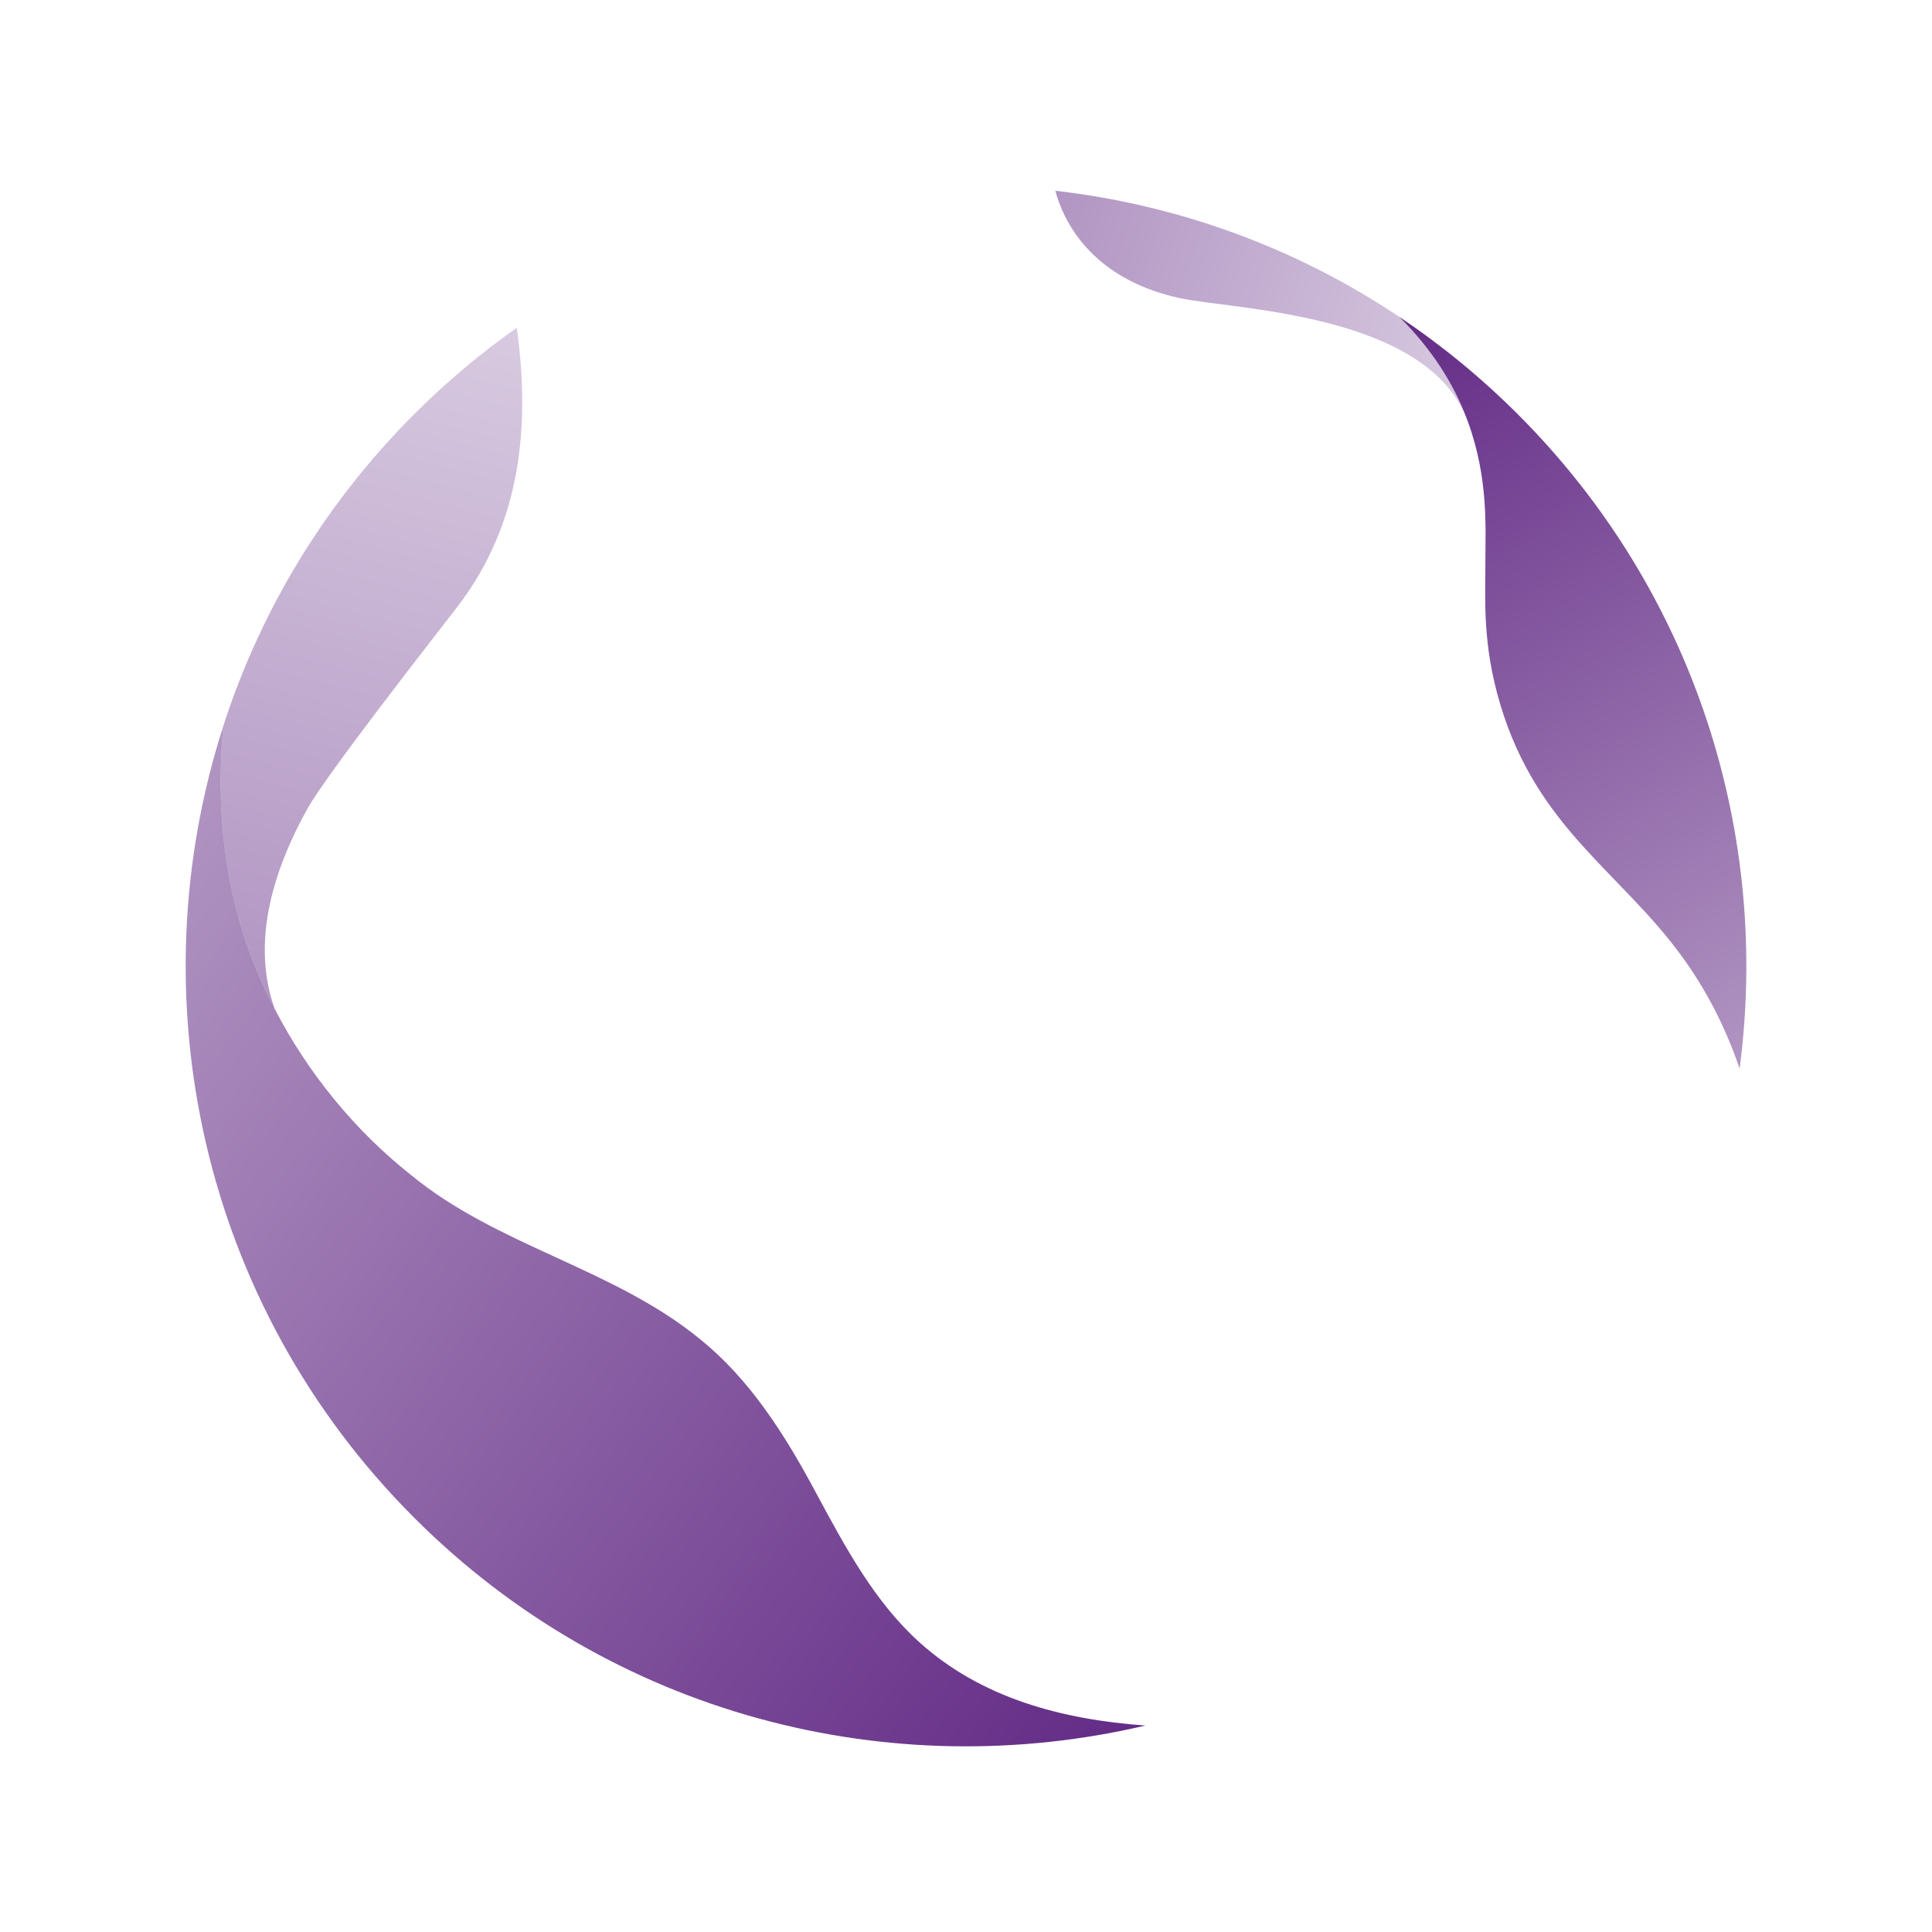<?xml version="1.0" encoding="UTF-8"?>
<svg id="Layer_1" data-name="Layer 1" xmlns="http://www.w3.org/2000/svg" xmlns:xlink="http://www.w3.org/1999/xlink" viewBox="0 0 500 500">
  <defs>
    <style>
      .cls-1 {
        fill: none;
      }

      .cls-2 {
        fill: url(#New_Gradient_Swatch_21);
      }

      .cls-3 {
        opacity: .5;
      }

      .cls-4 {
        fill: url(#New_Gradient_Swatch_21-2);
      }

      .cls-5 {
        fill: url(#New_Gradient_Swatch_21-3);
      }

      .cls-6 {
        fill: url(#New_Gradient_Swatch_21-4);
      }
    </style>
    <linearGradient id="New_Gradient_Swatch_21" data-name="New Gradient Swatch 21" x1="-1062.39" y1="2324.85" x2="-954.71" y2="2272.33" gradientTransform="translate(2665.62 -835.65) rotate(45)" gradientUnits="userSpaceOnUse">
      <stop offset="0" stop-color="#632b86"/>
      <stop offset="1" stop-color="#b195c2"/>
    </linearGradient>
    <linearGradient id="New_Gradient_Swatch_21-2" data-name="New Gradient Swatch 21" x1="-981.19" y1="2282.22" x2="-775.8" y2="2336.87" xlink:href="#New_Gradient_Swatch_21"/>
    <linearGradient id="New_Gradient_Swatch_21-3" data-name="New Gradient Swatch 21" x1="-767.49" y1="2590.82" x2="-1112.02" y2="2633.73" xlink:href="#New_Gradient_Swatch_21"/>
    <linearGradient id="New_Gradient_Swatch_21-4" data-name="New Gradient Swatch 21" x1="-1061.64" y1="2611.64" x2="-1155.7" y2="2450.68" xlink:href="#New_Gradient_Swatch_21"/>
  </defs>
  <circle class="cls-1" cx="250" cy="250" r="201.95" transform="translate(-103.55 250) rotate(-45)"/>
  <g>
    <g class="cls-3">
      <path class="cls-2" d="M379.55,108.24c-10.88-27.34-60.56-28.1-74.35-31.11-19.25-4.21-28.89-16-32.08-27.76,31.25,3.58,61.82,14.45,88.97,32.6,8.85,8.76,14.22,17.76,17.46,26.27Z"/>
    </g>
    <path class="cls-4" d="M450.21,276.56c-4.12-12.11-9.49-21.56-14.9-29-16.01-22-37.46-33.24-47.05-65.29-4.74-15.83-3.81-27.49-3.84-37.45-.02-7.71.89-20.94-4.56-35.77-.1-.27-.2-.54-.31-.81-3.24-8.51-8.61-17.5-17.46-26.27,10.84,7.25,21.13,15.66,30.71,25.23,46.2,46.2,65.34,109.23,57.41,169.36Z"/>
    <path class="cls-5" d="M296.45,446.56c-65.83,15.5-137.92-2.42-189.25-53.76-55.42-55.42-71.89-135.04-49.43-204.84-2.22,24.29.93,48.69,12.38,71.28.32.64.64,1.27.97,1.9,8.53,16.52,20.78,31.53,35.29,42.98,22.2,18.27,52,24.04,74.28,42.07,13.53,10.73,22.76,25.64,30.82,40.76,7.34,13.59,14.82,27.58,26.39,38.03,16.07,14.5,36.9,20.04,58.56,21.59Z"/>
    <g class="cls-3">
      <path class="cls-6" d="M71.12,261.13c-.33-.62-.65-1.26-.97-1.9-11.45-22.59-14.6-46.99-12.38-71.28h0c9.51-29.53,25.98-57.31,49.42-80.76,8.34-8.34,17.23-15.8,26.55-22.37,3.39,24.54,1.55,50.26-15.45,72.31-5.96,7.76-33.74,43.19-38.73,52.17-9.61,17.3-14.33,35.46-8.45,51.83Z"/>
    </g>
  </g>
</svg>